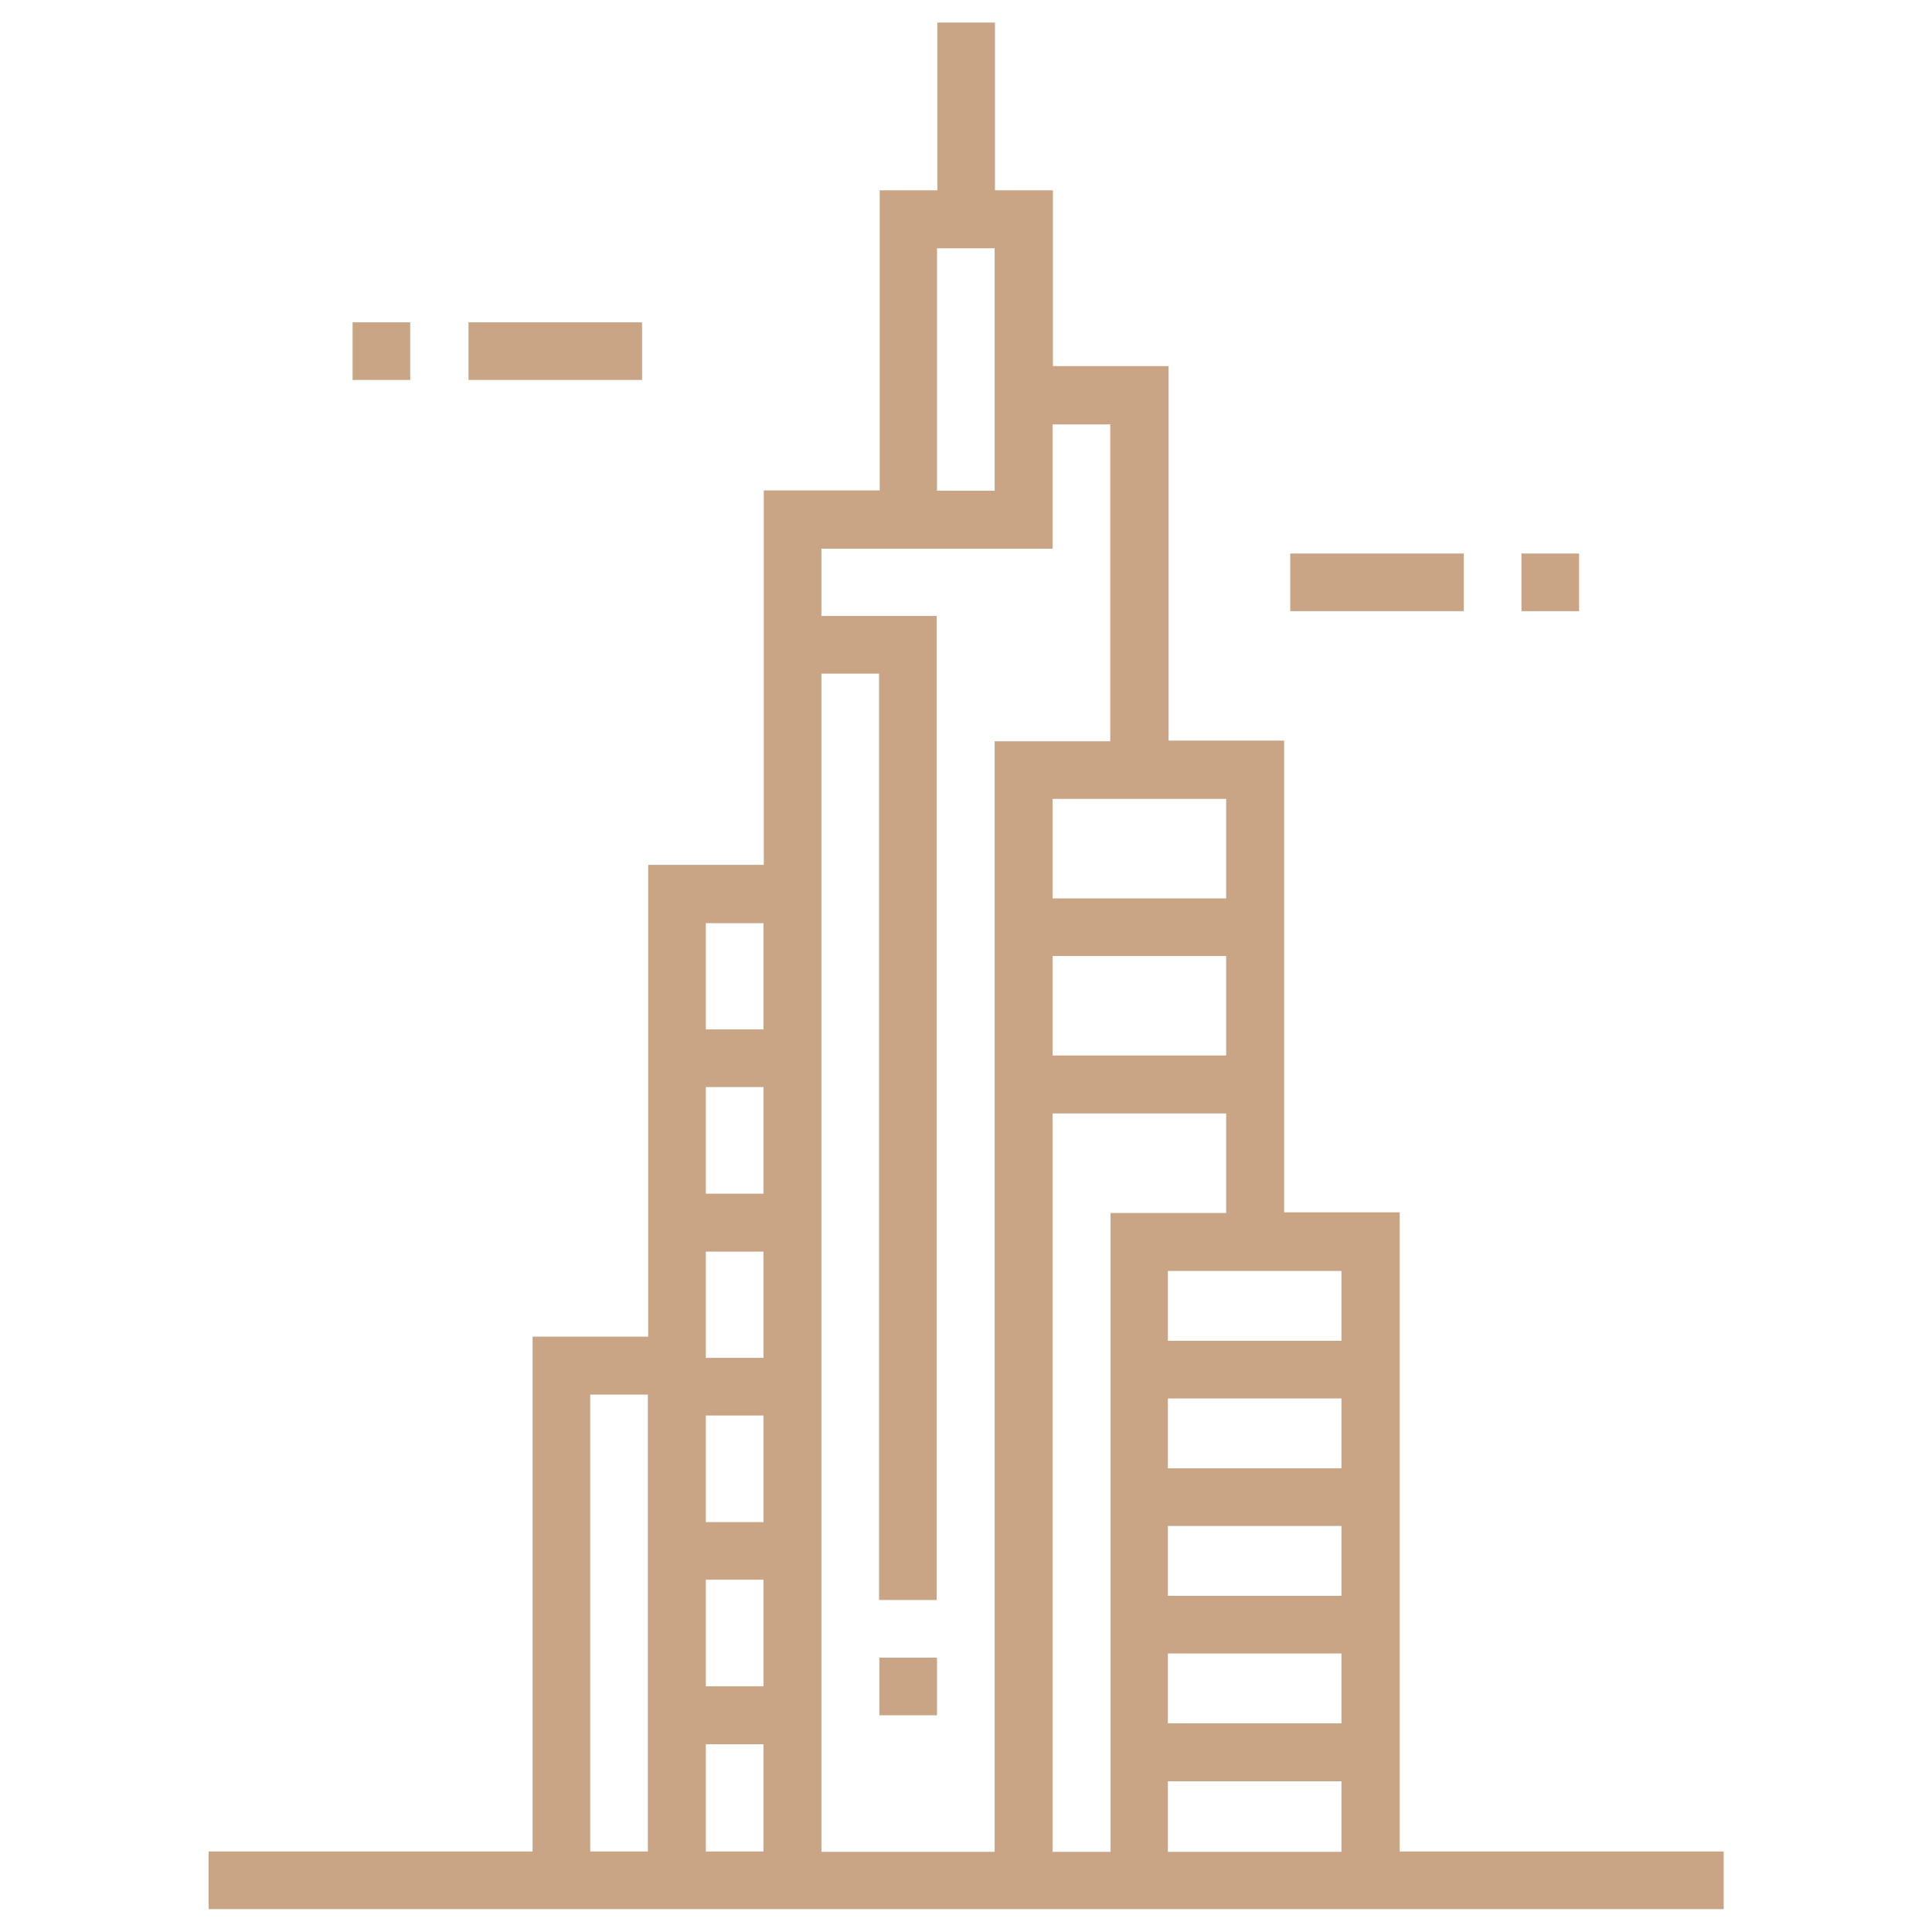 <svg xmlns="http://www.w3.org/2000/svg" id="Layer_1" width="60" height="60" viewBox="0 0 60 60"><defs><style>.cls-1{fill:#c9a585;}</style></defs><g id="burj-khalifa"><path id="Path_96121" class="cls-1" d="m43.47,57.5v-19.85h-3.59v-14.65h-3.59v-11.63h-3.59v-5.46h-1.8V.7h-1.79v5.21h-1.79v9.32h-3.6v11.63h-3.59v14.65h-3.59v15.99H6.48v1.79h47.05v-1.79h-10.05Zm-23.35,0h-1.79v-14.19h1.79v14.19Zm3.59,0h-1.79v-3.33h1.79v3.33Zm0-5.13h-1.79v-3.31h1.79v3.31Zm0-5.1h-1.79v-3.31h1.79v3.31Zm0-5.1h-1.79v-3.3h1.79v3.3Zm0-5.1h-1.79v-3.31h1.79v3.31Zm0-5.1h-1.79v-3.3h1.79v3.3Zm14.37-7.16v3.09h-5.39v-3.09h5.39Zm0,4.88v3.09h-5.39v-3.09h5.39ZM29.1,7.71h1.79v7.53h-1.79v-7.53Zm1.79,49.8h-5.38V20.92h1.79v28.77h1.79v-30.56h-3.58v-2.09h7.18v-3.86h1.79v9.84h-3.59v34.49Zm3.59,0h-1.79v-22.93h5.39v3.09h-3.59v19.84Zm7.18,0h-5.39v-2.19h5.39v2.19Zm0-3.99h-5.39v-2.17h5.39v2.17Zm0-3.96h-5.39v-2.17h5.39v2.17Zm0-3.96h-5.39v-2.17h5.39v2.17Zm0-3.96h-5.39v-2.17h5.39v2.17Z"></path><path id="Path_96122" class="cls-1" d="m40.07,17.19h5.39v1.79h-5.39v-1.79Z"></path><path id="Path_96123" class="cls-1" d="m47.25,17.19h1.79v1.79h-1.79v-1.79Z"></path><path id="Path_96124" class="cls-1" d="m14.55,10.01h5.39v1.79h-5.39v-1.79Z"></path><path id="Path_96125" class="cls-1" d="m10.95,10.01h1.79v1.79h-1.79v-1.79Z"></path><path id="Path_96126" class="cls-1" d="m27.31,51.48h1.79v1.79h-1.79v-1.79Z"></path></g></svg>